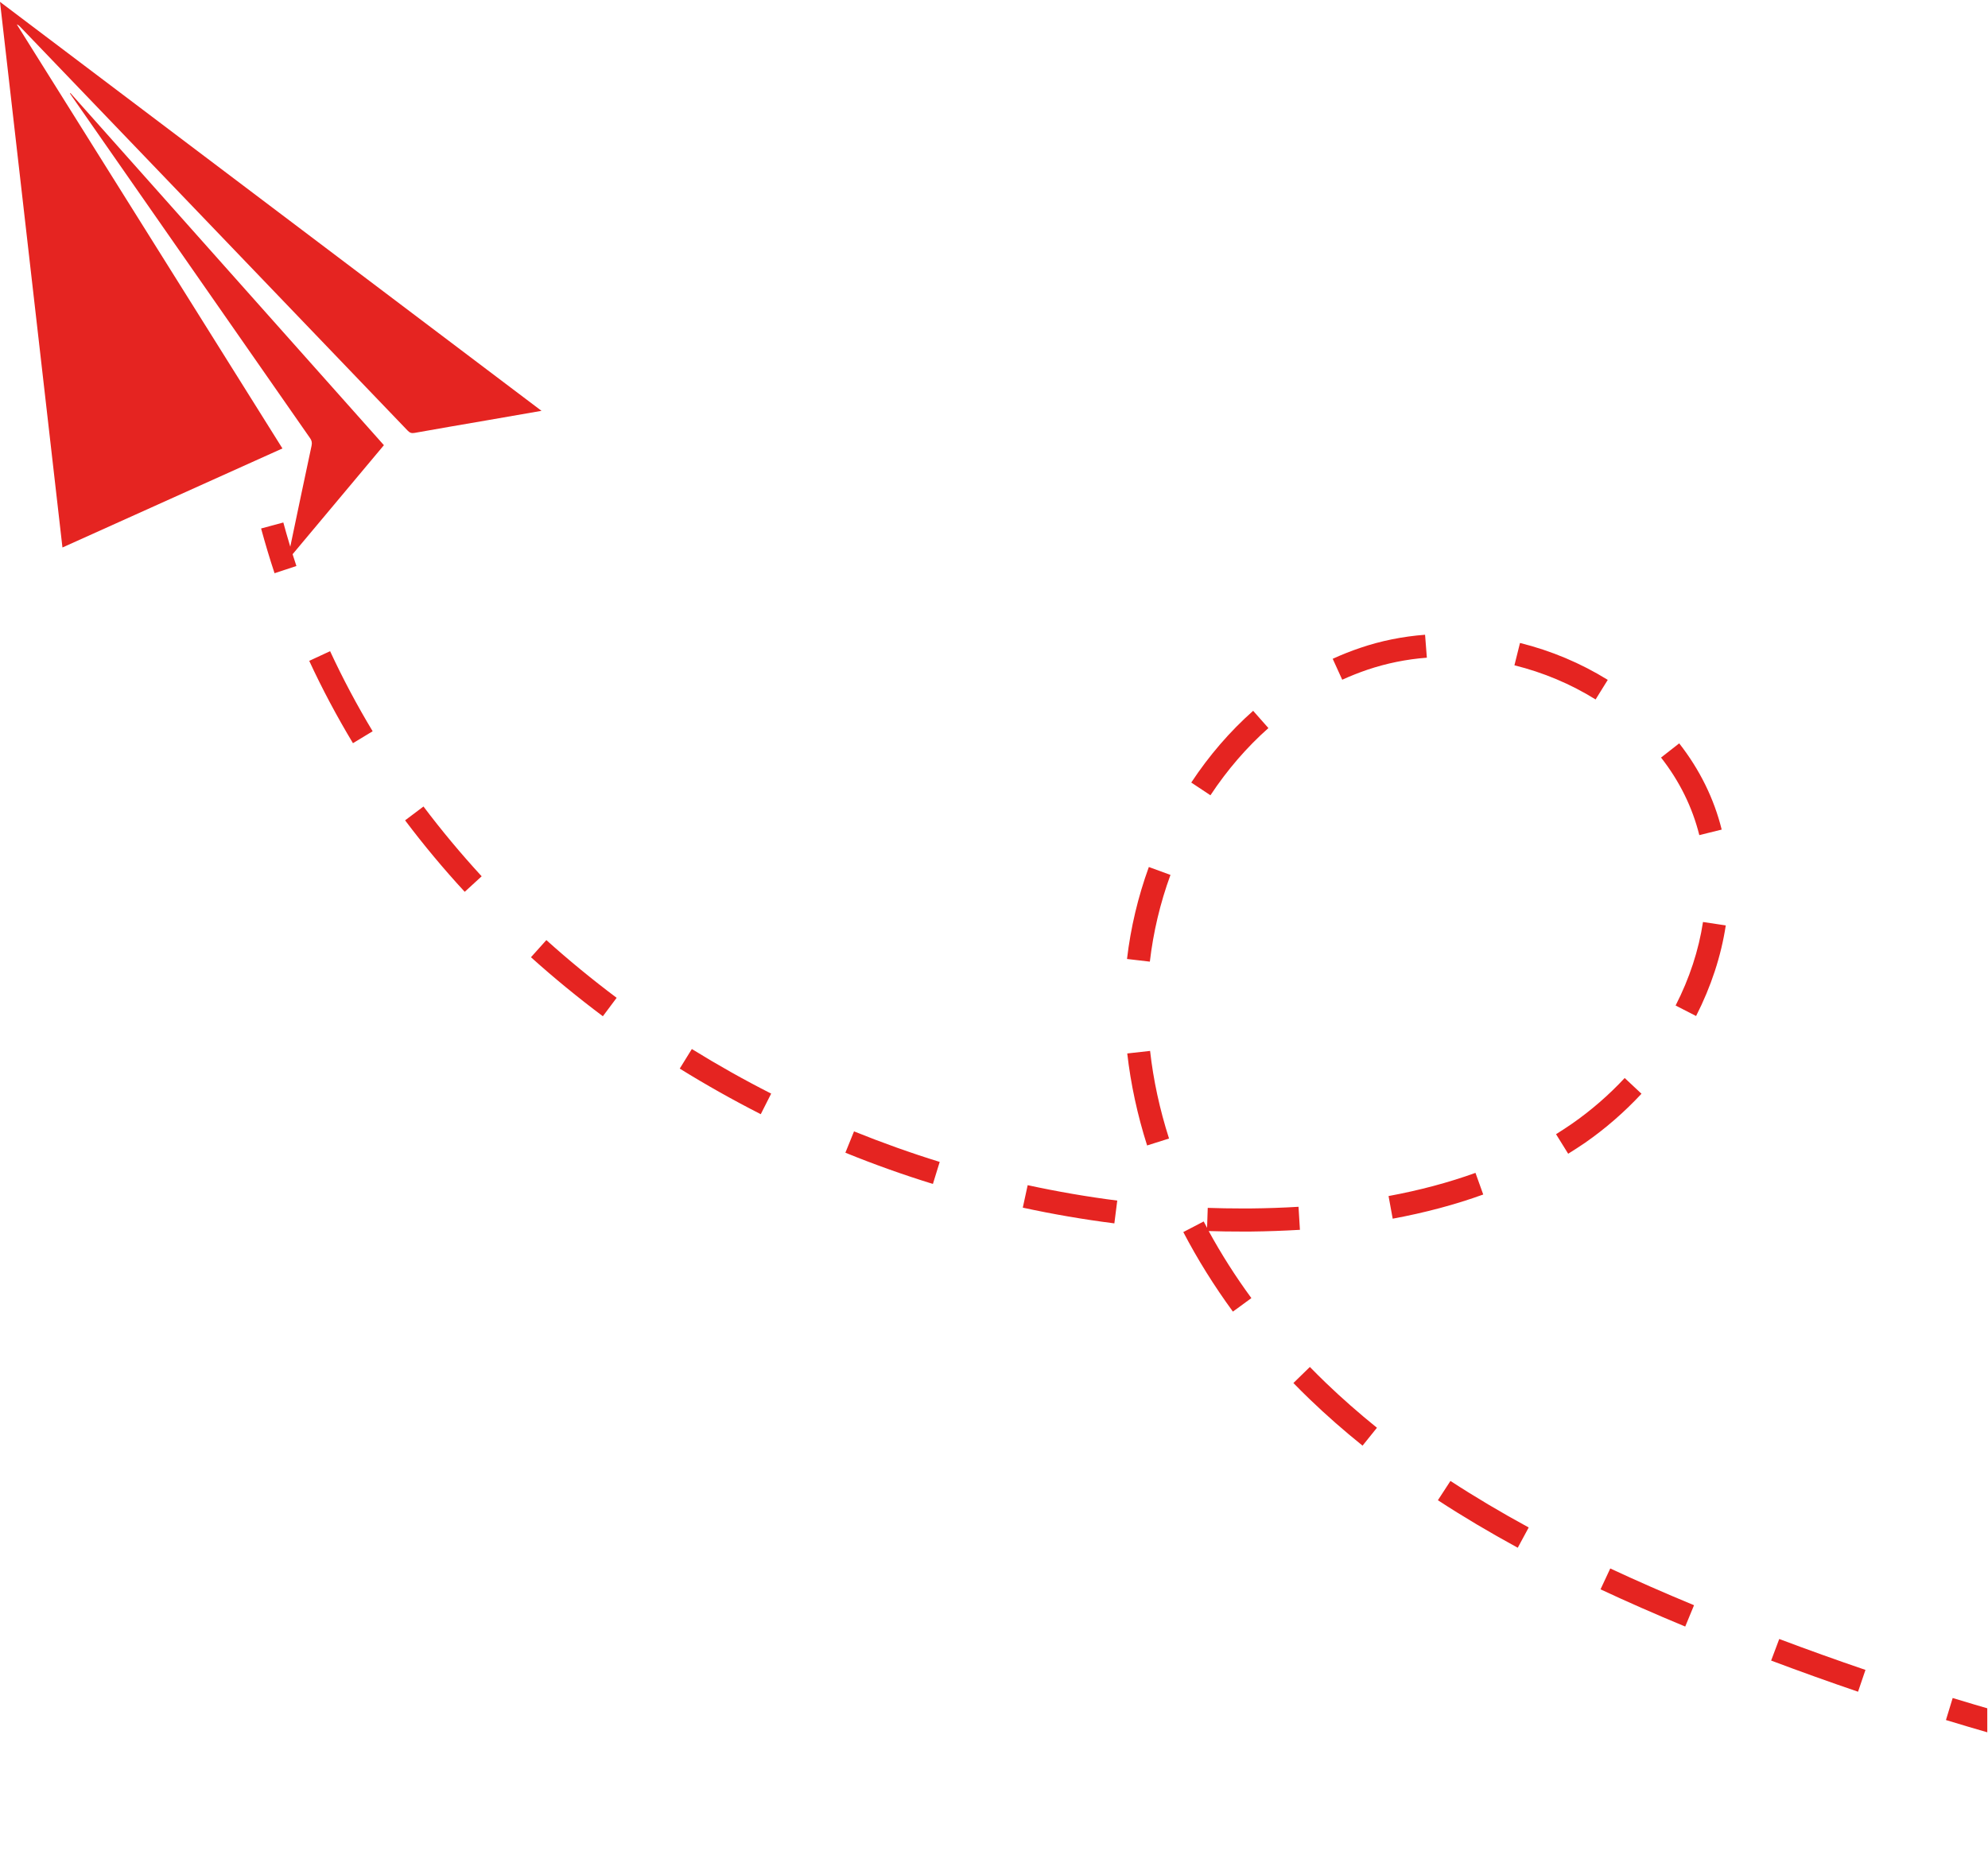 <svg width="116" height="108" viewBox="0 0 116 108" fill="none" xmlns="http://www.w3.org/2000/svg">
<g clip-path="url(#clip0_7047_5832)">
<path d="M31.597 23.975C30.478 24.169 29.418 24.353 28.358 24.538C26.967 24.776 25.58 25.015 24.189 25.263C24.019 25.294 23.911 25.259 23.79 25.133C19.706 20.869 15.617 16.613 11.532 12.353C8.075 8.755 4.622 5.153 1.165 1.55C1.115 1.497 1.062 1.452 0.981 1.425C6.143 9.666 11.305 17.911 16.48 26.17C12.196 28.1 7.933 30.021 3.644 31.95C2.426 21.341 1.218 10.759 0 0.109C10.544 8.072 21.048 16.008 31.597 23.975Z" fill="#E52421"/>
<path d="M4.109 5.43C10.205 12.277 16.296 19.124 22.401 25.98C20.537 28.207 18.682 30.422 16.827 32.636C16.814 32.631 16.805 32.627 16.791 32.618C16.849 32.327 16.907 32.04 16.97 31.749C17.37 29.836 17.771 27.919 18.181 26.006C18.217 25.831 18.19 25.706 18.091 25.567C13.459 18.925 8.831 12.278 4.203 5.631C4.163 5.573 4.122 5.51 4.082 5.452C4.091 5.443 4.1 5.434 4.109 5.43Z" fill="#E52421"/>
<path d="M252.061 144.174C251.688 142.49 251.172 140.798 250.526 139.137L251.778 138.652C252.447 140.371 252.981 142.131 253.372 143.881L252.061 144.174ZM248.285 134.364C247.442 132.851 246.483 131.356 245.43 129.924L246.512 129.126C247.597 130.603 248.591 132.147 249.461 133.709L248.285 134.364ZM242.049 125.86C240.848 124.58 239.563 123.35 238.22 122.209L239.087 121.182C240.466 122.355 241.796 123.621 243.028 124.937L242.049 125.86ZM234.002 119.019C233.796 118.881 233.59 118.747 233.38 118.608C232.126 117.798 230.806 117.02 229.454 116.3L230.084 115.113C231.467 115.851 232.823 116.647 234.108 117.479C234.323 117.617 234.538 117.756 234.748 117.899L234.002 119.019ZM224.66 114.021C223.066 113.35 221.397 112.72 219.687 112.157L220.107 110.881C221.848 111.457 223.557 112.096 225.182 112.784L224.66 114.021ZM214.581 110.671C212.907 110.247 211.157 109.863 209.38 109.524L209.63 108.203C211.433 108.542 213.21 108.934 214.91 109.367L214.581 110.671ZM204.118 108.683C202.413 108.456 200.628 108.256 198.815 108.096L198.935 106.757C200.769 106.917 202.573 107.116 204.3 107.348L204.118 108.683ZM193.486 107.738C191.786 107.655 190.036 107.594 188.144 107.555L188.174 106.211C190.084 106.25 191.843 106.311 193.556 106.399L193.486 107.738ZM166.698 107.615L166.693 106.271C168.478 106.265 170.268 106.25 172.053 106.231L172.067 107.574C170.278 107.589 168.488 107.609 166.698 107.615ZM161.32 107.597C159.396 107.572 157.638 107.534 155.938 107.472L155.986 106.129C157.672 106.19 159.422 106.229 161.332 106.254L161.32 107.597ZM177.432 107.516L177.422 106.172C178.854 106.162 180.285 106.151 181.713 106.15L182.796 106.149L182.792 107.493L181.714 107.494C180.287 107.495 178.859 107.505 177.432 107.516ZM150.559 107.191C148.774 107.067 146.971 106.916 145.19 106.734L145.323 105.399C147.086 105.577 148.88 105.728 150.647 105.851L150.559 107.191ZM139.838 106.108C138.066 105.872 136.276 105.6 134.508 105.306L134.731 103.98C136.48 104.274 138.257 104.541 140.016 104.777L139.838 106.108ZM129.214 104.33C127.464 103.978 125.692 103.594 123.951 103.184L124.259 101.876C125.986 102.282 127.745 102.665 129.482 103.013L129.214 104.33ZM118.724 101.863C116.997 101.399 115.256 100.899 113.546 100.376L113.939 99.091C115.635 99.609 117.362 100.104 119.077 100.564L118.724 101.863ZM108.417 98.724C106.725 98.148 105.02 97.535 103.346 96.906L103.819 95.647C105.48 96.272 107.172 96.88 108.85 97.451L108.417 98.724ZM98.333 94.921C96.547 94.18 94.931 93.469 93.391 92.749L93.959 91.531C95.481 92.241 97.079 92.943 98.847 93.676L98.333 94.921ZM88.561 90.322C86.919 89.427 85.352 88.497 83.901 87.549L84.634 86.424C86.053 87.35 87.589 88.262 89.2 89.139L88.561 90.322ZM79.505 84.364C78.425 83.496 77.391 82.588 76.433 81.666C76.106 81.353 75.788 81.035 75.47 80.709L76.431 79.772C76.736 80.085 77.049 80.394 77.363 80.698C78.294 81.593 79.297 82.474 80.345 83.32L79.505 84.364ZM71.94 76.542C70.847 75.047 69.875 73.49 69.046 71.9L70.235 71.281C70.298 71.406 70.365 71.527 70.433 71.653L70.472 70.488C71.138 70.51 71.814 70.523 72.476 70.522L72.955 70.522C73.917 70.512 74.861 70.48 75.769 70.425L75.851 71.769C74.921 71.823 73.95 71.86 72.965 71.87L72.478 71.87C71.829 71.871 71.175 71.862 70.527 71.841C71.257 73.175 72.091 74.491 73.018 75.753L71.94 76.542ZM65.023 71.393C63.242 71.166 61.447 70.859 59.68 70.475L59.965 69.163C61.692 69.538 63.451 69.841 65.192 70.063L65.023 71.393ZM81.264 71.119L81.022 69.798C82.824 69.465 84.529 69.011 86.094 68.445L86.547 69.708C84.915 70.3 83.139 70.772 81.264 71.119ZM54.435 69.092C52.716 68.561 50.997 67.948 49.328 67.269L49.832 66.024C51.471 66.685 53.153 67.288 54.832 67.806L54.435 69.092ZM91.503 67.329L90.795 66.188C91.108 65.995 91.416 65.789 91.725 65.578C92.829 64.811 93.866 63.914 94.801 62.91L95.781 63.828C94.78 64.903 93.676 65.863 92.491 66.688C92.164 66.908 91.838 67.123 91.503 67.329ZM66.934 66.846C66.368 65.064 65.978 63.259 65.775 61.477L67.108 61.328C67.297 63.025 67.67 64.744 68.213 66.441L66.934 66.846ZM44.391 65.021C42.784 64.203 41.19 63.308 39.663 62.36L40.369 61.218C41.864 62.143 43.422 63.02 44.998 63.82L44.391 65.021ZM98.967 59.292L97.772 58.679C98.585 57.089 99.12 55.449 99.37 53.805L100.699 54.005C100.427 55.793 99.843 57.571 98.967 59.292ZM35.177 59.305C33.727 58.218 32.312 57.06 30.982 55.861L31.88 54.861C33.183 56.033 34.562 57.165 35.982 58.23L35.177 59.305ZM67.094 56.119L65.761 55.963C65.974 54.145 66.402 52.339 67.035 50.596L68.297 51.057C67.695 52.701 67.294 54.403 67.094 56.119ZM27.117 52.044C25.881 50.706 24.712 49.3 23.637 47.873L24.71 47.065C25.758 48.457 26.9 49.827 28.105 51.138L27.117 52.044ZM99.155 48.735C98.75 47.11 98.002 45.588 96.922 44.209L97.982 43.38C99.178 44.91 100.012 46.603 100.461 48.412L99.155 48.735ZM70.629 46.41L69.51 45.667C70.551 44.09 71.766 42.682 73.121 41.481L74.012 42.488C72.747 43.609 71.607 44.931 70.629 46.41ZM20.595 43.37C19.658 41.812 18.797 40.196 18.044 38.566L19.261 38.001C19.996 39.586 20.83 41.157 21.744 42.674L20.595 43.37ZM93.103 40.818C91.648 39.914 90.054 39.244 88.367 38.825L88.692 37.521C90.518 37.976 92.237 38.7 93.813 39.675L93.103 40.818ZM78.319 39.667L77.763 38.445C78.286 38.207 78.827 37.991 79.373 37.807C80.572 37.398 81.846 37.142 83.153 37.042L83.257 38.381C82.058 38.472 80.899 38.711 79.803 39.079C79.302 39.249 78.802 39.447 78.319 39.667Z" fill="#E52421"/>
<path d="M16.02 33.452C15.733 32.588 15.473 31.71 15.235 30.841L16.532 30.491C16.761 31.337 17.017 32.188 17.295 33.03L16.02 33.452Z" fill="#E52421"/>
</g>
<defs>
<clipPath id="clip0_7047_5832">
<rect width="115.867" height="107.573" fill="white" transform="translate(0 0.109) rotate(-0.052)"/>
</clipPath>
</defs>
</svg>
